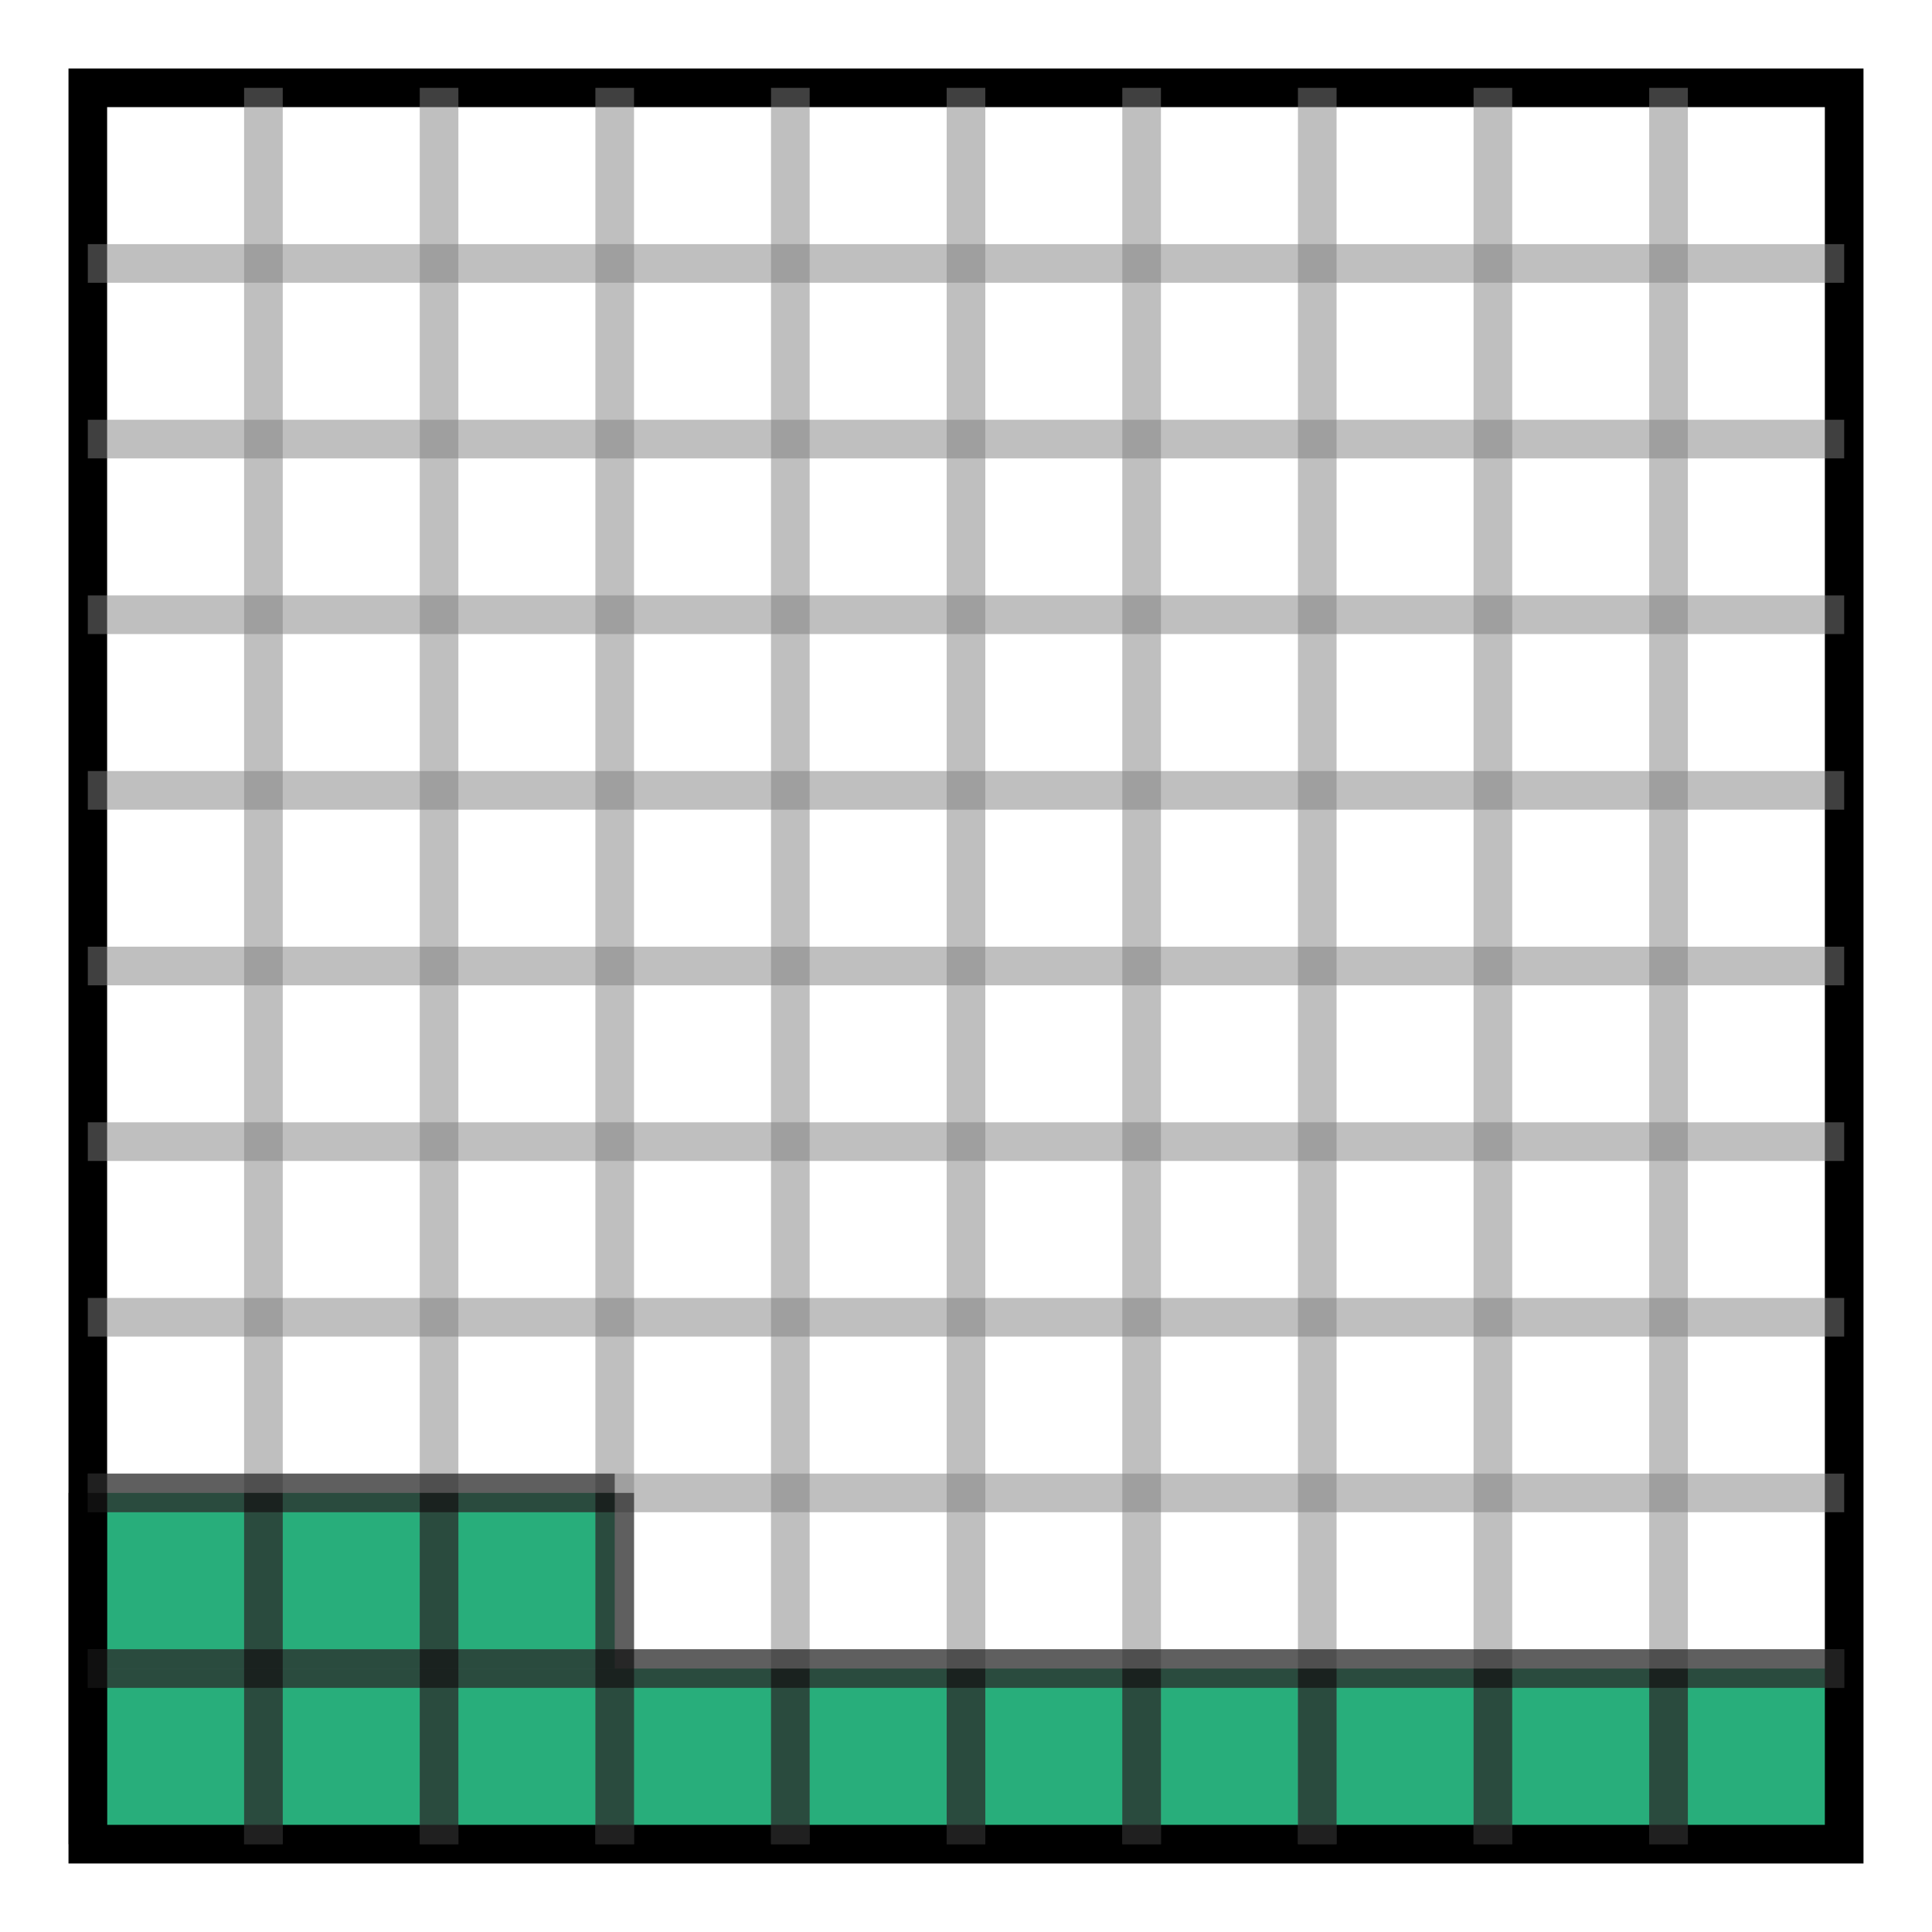 <svg xmlns="http://www.w3.org/2000/svg" version="1.1" width="100" height="100" viewBox="0 0 100 100"><defs/><path fill="#28ae7b" stroke="#000000" d="M 4.545,95.454 L 95.454,95.454 L 95.454,86.364 L 4.545,86.364 Z" style="stroke-width: 2px;fill-opacity: 1;stroke-opacity: 0" stroke-width="2" fill-opacity="1" stroke-opacity="0" stroke-dasharray="0"/><path fill="#28ae7b" stroke="#000000" d="M 4.545,86.364 L 31.818,86.364 L 31.818,77.273 L 4.545,77.273 Z" style="stroke-width: 2px;fill-opacity: 1;stroke-opacity: 0" stroke-width="2" fill-opacity="1" stroke-opacity="0" stroke-dasharray="0"/><path fill="#28ae7b" stroke="#000000" d="M 4.545,95.454 L 95.454,95.454 L 95.454,4.545 L 4.545,4.545 Z" style="stroke-width: 2px;fill-opacity: 0;stroke-opacity: 1" stroke-width="2" fill-opacity="0" stroke-opacity="1" stroke-dasharray="0"/><path fill="#808080" stroke="#808080" d="M 13.636,95.454 L 104.545,95.454" style="stroke-width: 2px;stroke-opacity: 1;fill-opacity: 0;opacity: 0.5" stroke-width="2" stroke-opacity="1" stroke-dasharray="0" fill-opacity="0" opacity="0.5" transform="rotate(270 13.636 95.455)"/><path fill="#808080" stroke="#808080" d="M 4.545,86.364 L 95.454,86.364" style="stroke-width: 2px;stroke-opacity: 1;fill-opacity: 0;opacity: 0.5" stroke-width="2" stroke-opacity="1" stroke-dasharray="0" fill-opacity="0" opacity="0.5" transform=""/><path fill="#808080" stroke="#808080" d="M 22.727,95.454 L 113.636,95.454" style="stroke-width: 2px;stroke-opacity: 1;fill-opacity: 0;opacity: 0.5" stroke-width="2" stroke-opacity="1" stroke-dasharray="0" fill-opacity="0" opacity="0.5" transform="rotate(270 22.727 95.455)"/><path fill="#808080" stroke="#808080" d="M 4.545,77.273 L 95.454,77.273" style="stroke-width: 2px;stroke-opacity: 1;fill-opacity: 0;opacity: 0.5" stroke-width="2" stroke-opacity="1" stroke-dasharray="0" fill-opacity="0" opacity="0.5" transform=""/><path fill="#808080" stroke="#808080" d="M 31.818,95.454 L 122.727,95.454" style="stroke-width: 2px;stroke-opacity: 1;fill-opacity: 0;opacity: 0.5" stroke-width="2" stroke-opacity="1" stroke-dasharray="0" fill-opacity="0" opacity="0.5" transform="rotate(270 31.818 95.455)"/><path fill="#808080" stroke="#808080" d="M 4.545,68.182 L 95.454,68.182" style="stroke-width: 2px;stroke-opacity: 1;fill-opacity: 0;opacity: 0.5" stroke-width="2" stroke-opacity="1" stroke-dasharray="0" fill-opacity="0" opacity="0.5" transform=""/><path fill="#808080" stroke="#808080" d="M 40.909,95.454 L 131.818,95.454" style="stroke-width: 2px;stroke-opacity: 1;fill-opacity: 0;opacity: 0.5" stroke-width="2" stroke-opacity="1" stroke-dasharray="0" fill-opacity="0" opacity="0.5" transform="rotate(270 40.909 95.455)"/><path fill="#808080" stroke="#808080" d="M 4.545,59.091 L 95.454,59.091" style="stroke-width: 2px;stroke-opacity: 1;fill-opacity: 0;opacity: 0.5" stroke-width="2" stroke-opacity="1" stroke-dasharray="0" fill-opacity="0" opacity="0.5" transform=""/><path fill="#808080" stroke="#808080" d="M 50,95.454 L 140.909,95.454" style="stroke-width: 2px;stroke-opacity: 1;fill-opacity: 0;opacity: 0.5" stroke-width="2" stroke-opacity="1" stroke-dasharray="0" fill-opacity="0" opacity="0.5" transform="rotate(270 50 95.455)"/><path fill="#808080" stroke="#808080" d="M 4.545,50 L 95.454,50" style="stroke-width: 2px;stroke-opacity: 1;fill-opacity: 0;opacity: 0.5" stroke-width="2" stroke-opacity="1" stroke-dasharray="0" fill-opacity="0" opacity="0.5" transform=""/><path fill="#808080" stroke="#808080" d="M 59.091,95.454 L 150,95.454" style="stroke-width: 2px;stroke-opacity: 1;fill-opacity: 0;opacity: 0.5" stroke-width="2" stroke-opacity="1" stroke-dasharray="0" fill-opacity="0" opacity="0.5" transform="rotate(270 59.091 95.455)"/><path fill="#808080" stroke="#808080" d="M 4.545,40.909 L 95.454,40.909" style="stroke-width: 2px;stroke-opacity: 1;fill-opacity: 0;opacity: 0.5" stroke-width="2" stroke-opacity="1" stroke-dasharray="0" fill-opacity="0" opacity="0.5" transform=""/><path fill="#808080" stroke="#808080" d="M 68.182,95.454 L 159.091,95.454" style="stroke-width: 2px;stroke-opacity: 1;fill-opacity: 0;opacity: 0.5" stroke-width="2" stroke-opacity="1" stroke-dasharray="0" fill-opacity="0" opacity="0.5" transform="rotate(270 68.182 95.455)"/><path fill="#808080" stroke="#808080" d="M 4.545,31.818 L 95.454,31.818" style="stroke-width: 2px;stroke-opacity: 1;fill-opacity: 0;opacity: 0.5" stroke-width="2" stroke-opacity="1" stroke-dasharray="0" fill-opacity="0" opacity="0.5" transform=""/><path fill="#808080" stroke="#808080" d="M 77.273,95.454 L 168.182,95.454" style="stroke-width: 2px;stroke-opacity: 1;fill-opacity: 0;opacity: 0.5" stroke-width="2" stroke-opacity="1" stroke-dasharray="0" fill-opacity="0" opacity="0.5" transform="rotate(270 77.273 95.455)"/><path fill="#808080" stroke="#808080" d="M 4.545,22.727 L 95.454,22.727" style="stroke-width: 2px;stroke-opacity: 1;fill-opacity: 0;opacity: 0.5" stroke-width="2" stroke-opacity="1" stroke-dasharray="0" fill-opacity="0" opacity="0.5" transform=""/><path fill="#808080" stroke="#808080" d="M 86.364,95.454 L 177.273,95.454" style="stroke-width: 2px;stroke-opacity: 1;fill-opacity: 0;opacity: 0.5" stroke-width="2" stroke-opacity="1" stroke-dasharray="0" fill-opacity="0" opacity="0.5" transform="rotate(270 86.364 95.455)"/><path fill="#808080" stroke="#808080" d="M 4.545,13.636 L 95.454,13.636" style="stroke-width: 2px;stroke-opacity: 1;fill-opacity: 0;opacity: 0.5" stroke-width="2" stroke-opacity="1" stroke-dasharray="0" fill-opacity="0" opacity="0.5" transform=""/><path fill="#000000" stroke="#000000" d="M 4.545,77.273 L 31.818,77.273" style="stroke-width: 2px;stroke-opacity: 1;fill-opacity: 0;opacity: 0.5" stroke-width="2" stroke-opacity="1" stroke-dasharray="0" fill-opacity="0" opacity="0.5" transform=""/><path fill="#000000" stroke="#000000" d="M 4.545,86.364 L 95.454,86.364" style="stroke-width: 2px;stroke-opacity: 1;fill-opacity: 0;opacity: 0.5" stroke-width="2" stroke-opacity="1" stroke-dasharray="0" fill-opacity="0" opacity="0.5" transform=""/><path fill="#000000" stroke="#000000" d="M 4.545,95.454 L 22.727,95.454" style="stroke-width: 2px;stroke-opacity: 1;fill-opacity: 0;opacity: 0.5" stroke-width="2" stroke-opacity="1" stroke-dasharray="0" fill-opacity="0" opacity="0.5" transform="rotate(270 4.545 95.455)"/><path fill="#000000" stroke="#000000" d="M 13.636,95.454 L 31.818,95.454" style="stroke-width: 2px;stroke-opacity: 1;fill-opacity: 0;opacity: 0.5" stroke-width="2" stroke-opacity="1" stroke-dasharray="0" fill-opacity="0" opacity="0.5" transform="rotate(270 13.636 95.455)"/><path fill="#000000" stroke="#000000" d="M 22.727,95.454 L 40.909,95.454" style="stroke-width: 2px;stroke-opacity: 1;fill-opacity: 0;opacity: 0.5" stroke-width="2" stroke-opacity="1" stroke-dasharray="0" fill-opacity="0" opacity="0.5" transform="rotate(270 22.727 95.455)"/><path fill="#000000" stroke="#000000" d="M 31.818,95.454 L 50,95.454" style="stroke-width: 2px;stroke-opacity: 1;fill-opacity: 0;opacity: 0.5" stroke-width="2" stroke-opacity="1" stroke-dasharray="0" fill-opacity="0" opacity="0.5" transform="rotate(270 31.818 95.455)"/><path fill="#000000" stroke="#000000" d="M 40.909,95.454 L 50,95.454" style="stroke-width: 2px;stroke-opacity: 1;fill-opacity: 0;opacity: 0.5" stroke-width="2" stroke-opacity="1" stroke-dasharray="0" fill-opacity="0" opacity="0.5" transform="rotate(270 40.909 95.455)"/><path fill="#000000" stroke="#000000" d="M 50,95.454 L 59.091,95.454" style="stroke-width: 2px;stroke-opacity: 1;fill-opacity: 0;opacity: 0.5" stroke-width="2" stroke-opacity="1" stroke-dasharray="0" fill-opacity="0" opacity="0.5" transform="rotate(270 50 95.455)"/><path fill="#000000" stroke="#000000" d="M 59.091,95.454 L 68.182,95.454" style="stroke-width: 2px;stroke-opacity: 1;fill-opacity: 0;opacity: 0.5" stroke-width="2" stroke-opacity="1" stroke-dasharray="0" fill-opacity="0" opacity="0.5" transform="rotate(270 59.091 95.455)"/><path fill="#000000" stroke="#000000" d="M 68.182,95.454 L 77.273,95.454" style="stroke-width: 2px;stroke-opacity: 1;fill-opacity: 0;opacity: 0.5" stroke-width="2" stroke-opacity="1" stroke-dasharray="0" fill-opacity="0" opacity="0.5" transform="rotate(270 68.182 95.455)"/><path fill="#000000" stroke="#000000" d="M 77.273,95.454 L 86.364,95.454" style="stroke-width: 2px;stroke-opacity: 1;fill-opacity: 0;opacity: 0.5" stroke-width="2" stroke-opacity="1" stroke-dasharray="0" fill-opacity="0" opacity="0.5" transform="rotate(270 77.273 95.455)"/><path fill="#000000" stroke="#000000" d="M 86.364,95.454 L 95.454,95.454" style="stroke-width: 2px;stroke-opacity: 1;fill-opacity: 0;opacity: 0.5" stroke-width="2" stroke-opacity="1" stroke-dasharray="0" fill-opacity="0" opacity="0.5" transform="rotate(270 86.364 95.455)"/></svg>